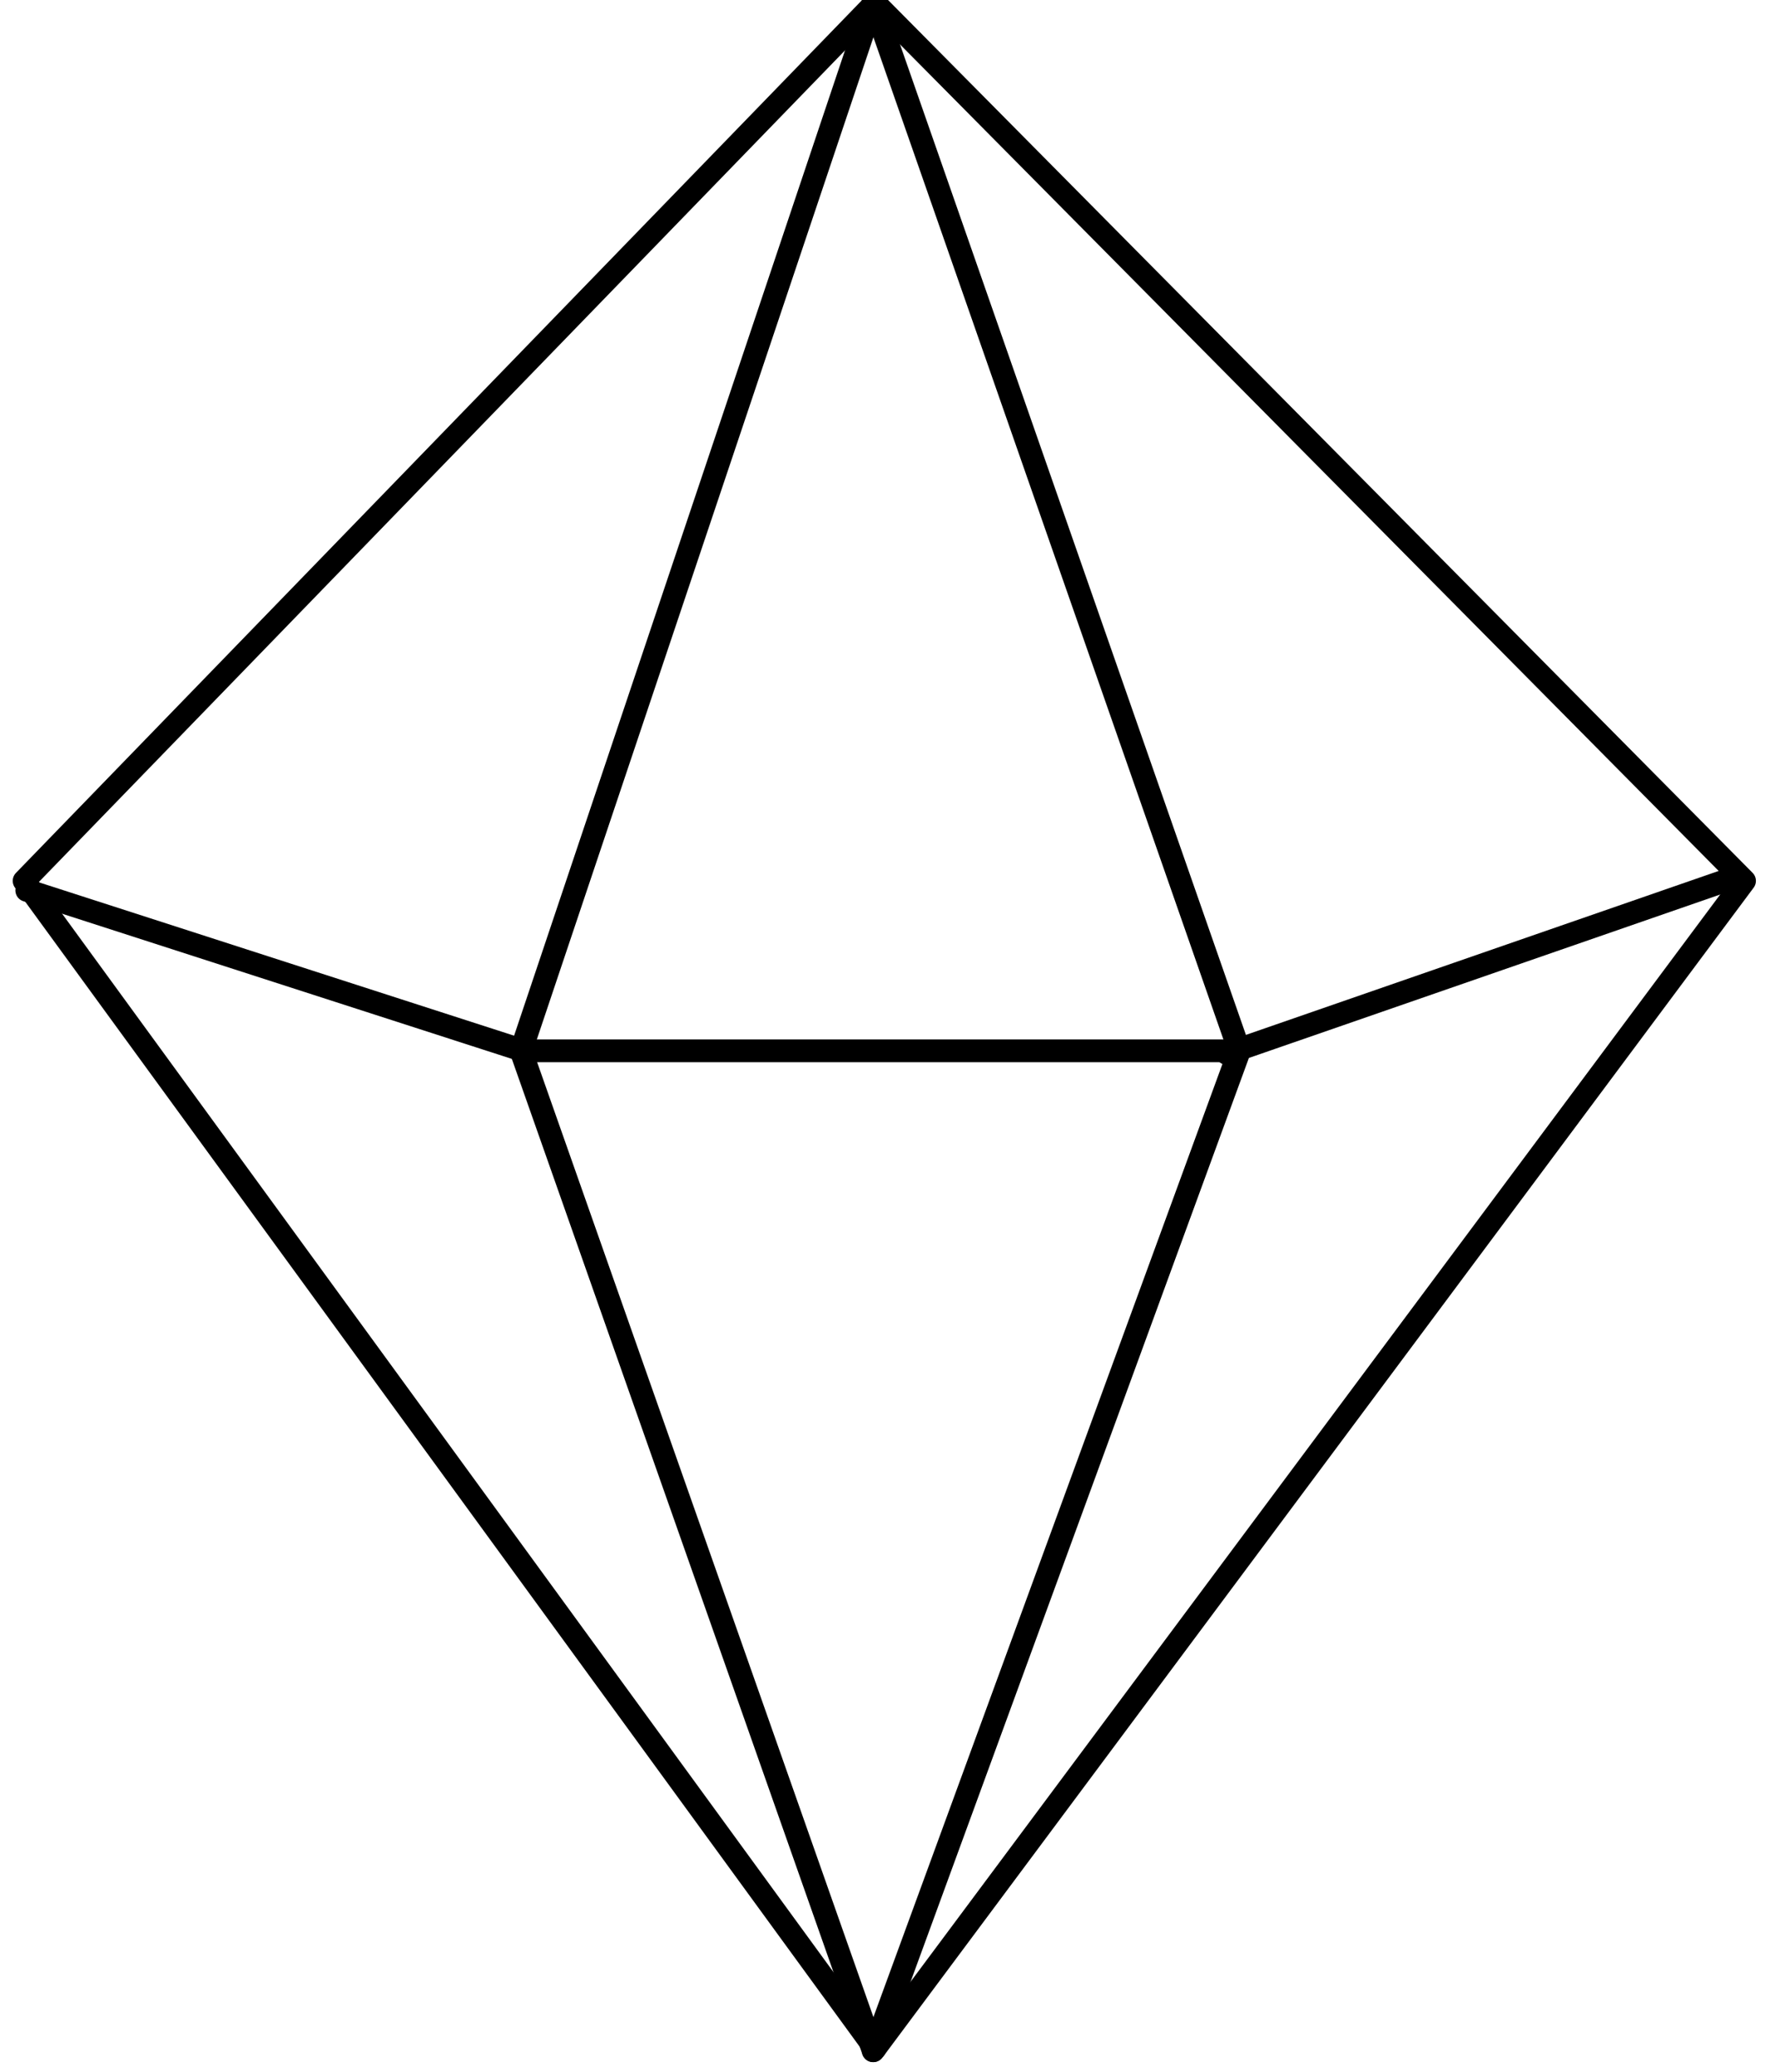 <?xml version="1.0" encoding="UTF-8"?>
<svg width="78px" height="91px" viewBox="0 0 78 91" version="1.1" xmlns="http://www.w3.org/2000/svg" xmlns:xlink="http://www.w3.org/1999/xlink">
    <!-- Generator: Sketch 53.2 (72643) - https://sketchapp.com -->
    <title>other / jewel-stone-diamond copy</title>
    <desc>Created with Sketch.</desc>
    <g id="Binary" stroke="none" stroke-width="1" fill="none" fill-rule="evenodd" stroke-linecap="round" stroke-linejoin="round">
        <g id="20" transform="translate(-31, -24)" stroke="#000000">
            <g id="other-/-jewel-stone-diamond-copy" transform="translate(32, 24)">
                <polyline id="Path-633" points="37.372 0.094 21.896 46.153 37.372 90.077"></polyline>
                <polyline id="Path-633" points="37.372 0.094 53.464 46.153 37.372 90.077"></polyline>
                <polyline id="Path-636" points="37.453 0.134 0.059 38.691 37.453 89.978"></polyline>
                <polyline id="Path-636" points="37.453 0.134 75.661 38.691 37.453 89.978"></polyline>
                <path d="M0.176,39.108 L22.041,46.162" id="Path-637"></path>
                <path d="M21.988,46.156 L52.788,46.156" id="Path-638"></path>
                <path d="M52.916,46.275 L74.89,38.658" id="Path-639"></path>
            </g>
        </g>
    </g>
</svg>